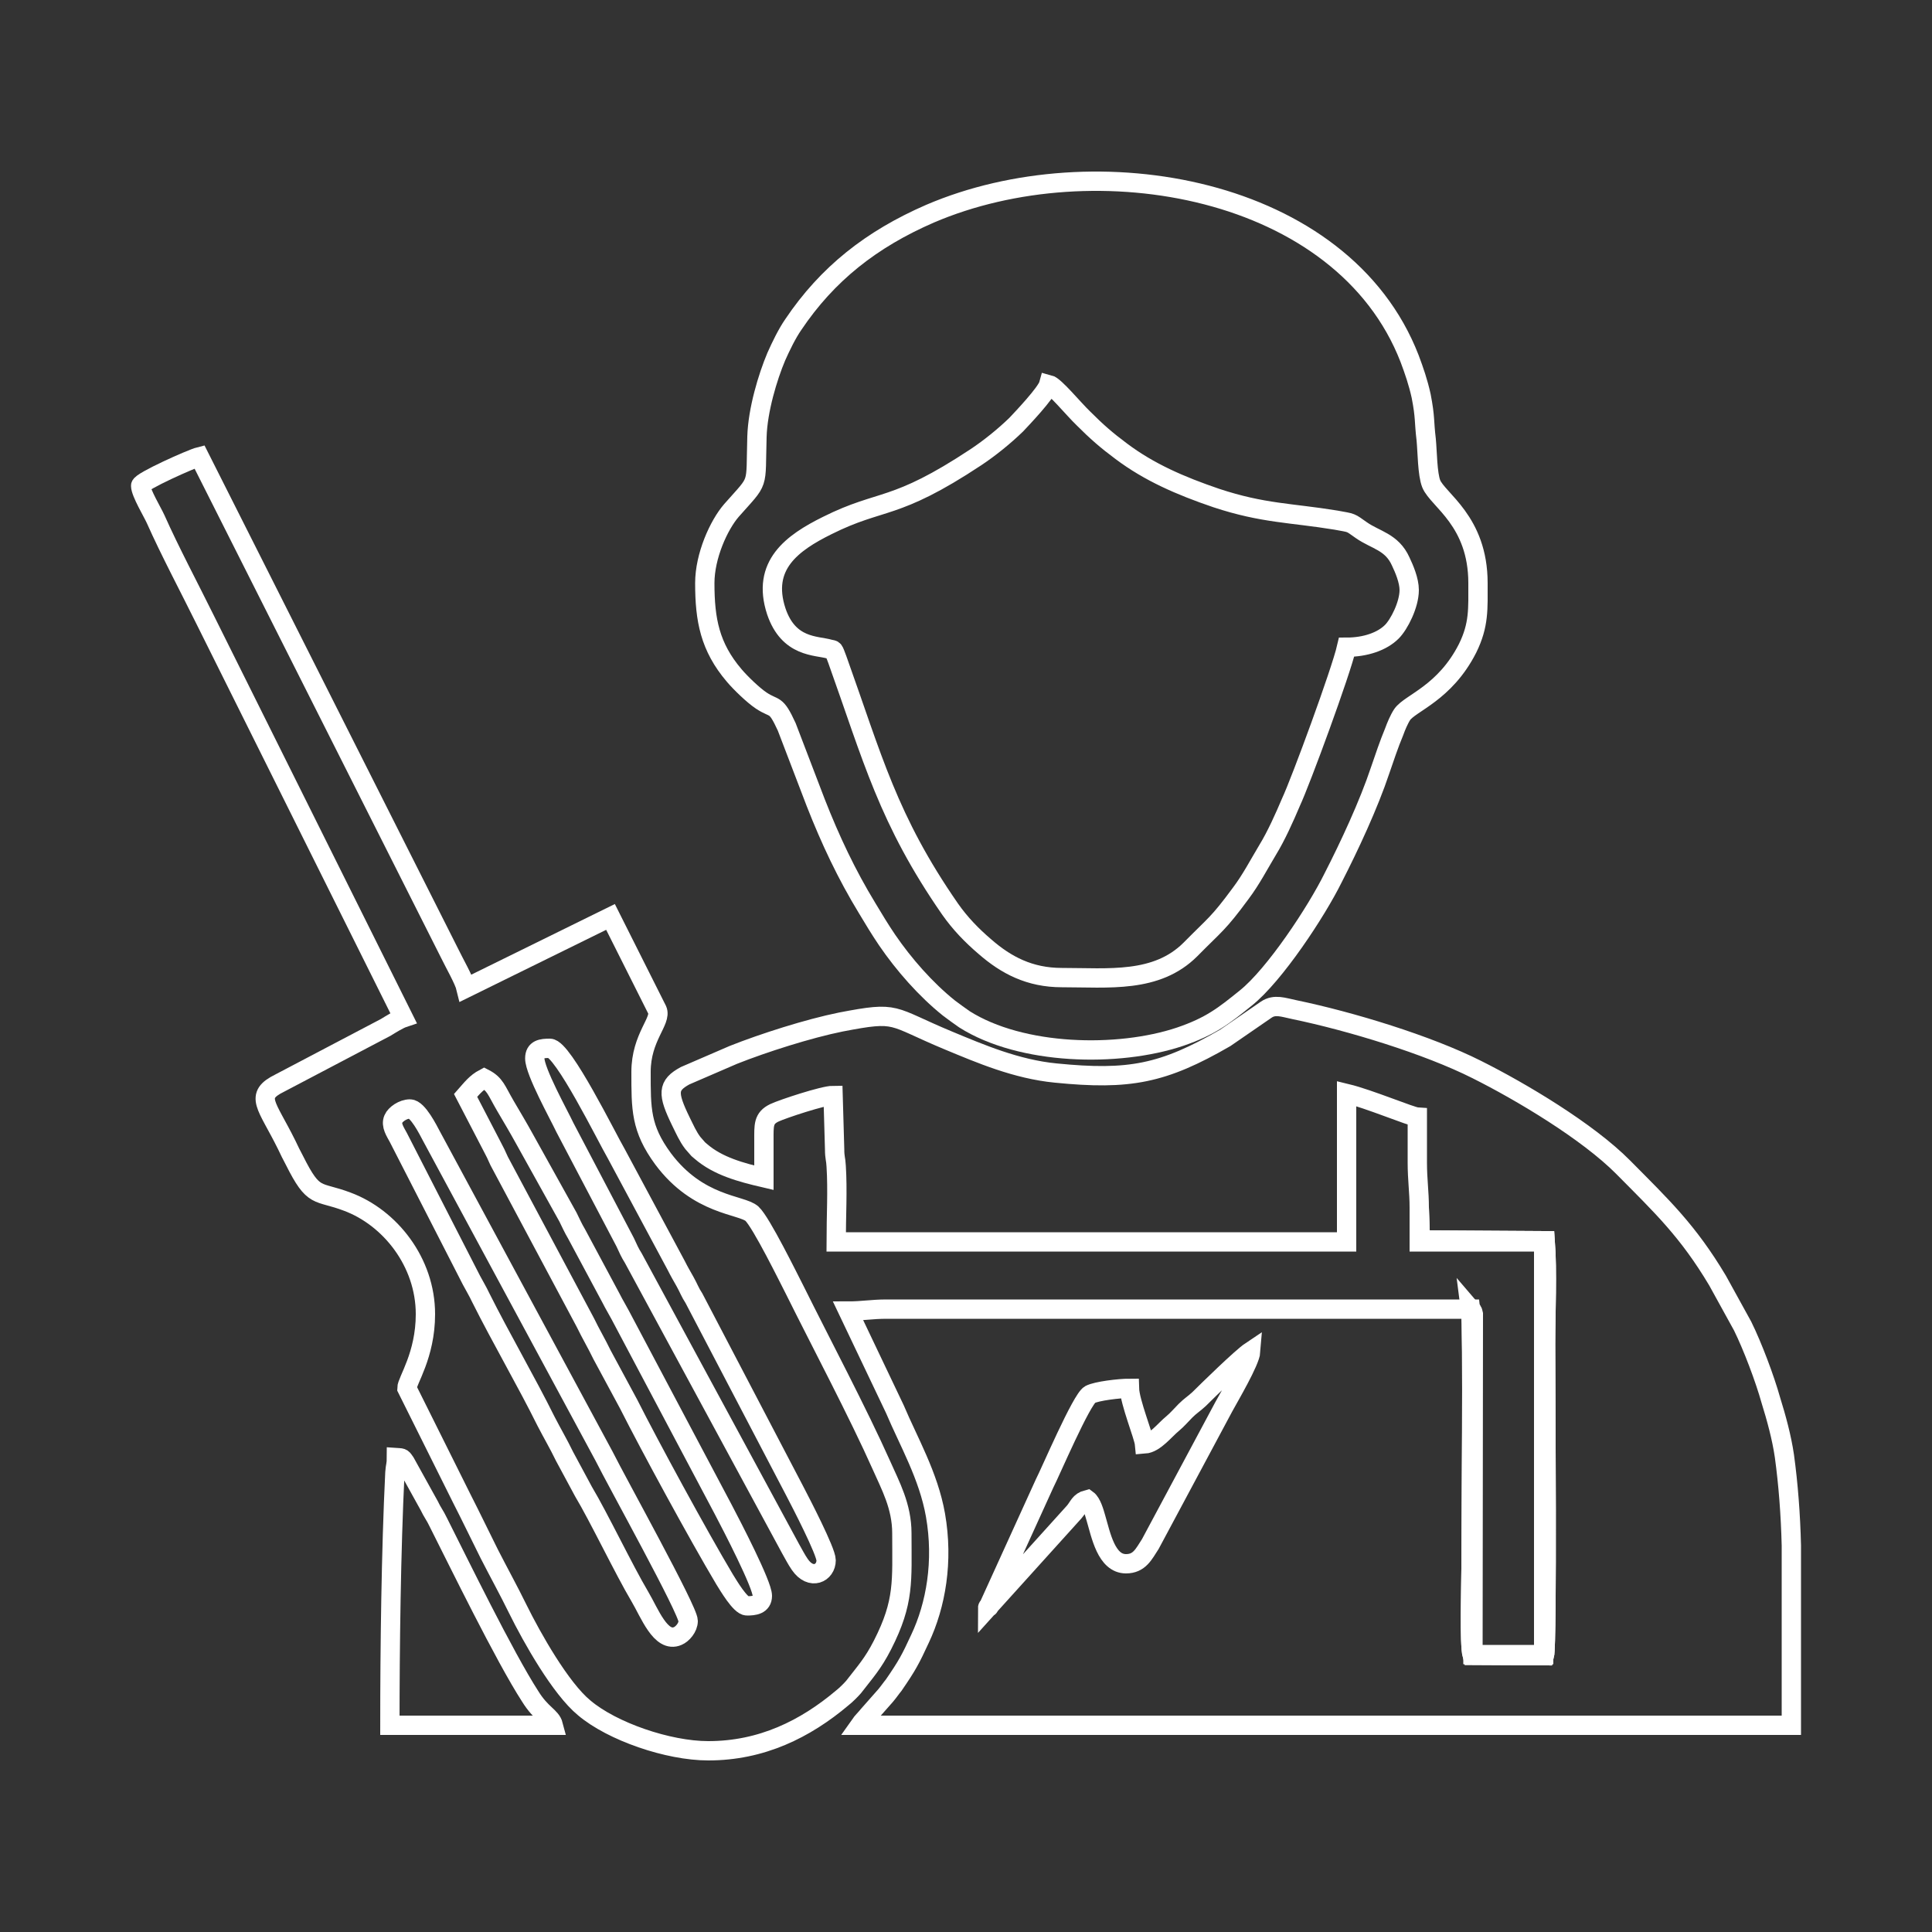 <?xml version="1.0" encoding="UTF-8"?>
<!DOCTYPE svg PUBLIC "-//W3C//DTD SVG 1.1//EN" "http://www.w3.org/Graphics/SVG/1.1/DTD/svg11.dtd">
<!-- Creator: CorelDRAW X7 -->
<svg xmlns="http://www.w3.org/2000/svg" xml:space="preserve" width="50mm" height="50mm" version="1.1" style="shape-rendering:geometricPrecision; text-rendering:geometricPrecision; image-rendering:optimizeQuality; fill-rule:evenodd; clip-rule:evenodd"
viewBox="0 0 5000 5000"
 xmlns:xlink="http://www.w3.org/1999/xlink">
 <rect x="0" y="0" width="5000" height="5000" fill="#333333" stroke="none"/>
 <defs>
  <style type="text/css">
   <![CDATA[
    .str0 {stroke:white;stroke-width:50}
    .fil0 {fill:none}
   ]]>
  </style>
 </defs>
 <g id="Layer_x0020_1">
  <g id="_2829060330880">
   <path class="fil0 str0" d="M2556 4161c0,-2 2,-4 2,-4 2,6 3,-4 3,-5l142 -312c15,-29 96,-219 118,-231 17,-9 76,-16 102,-16 1,36 37,123 39,144 27,-2 52,-36 73,-53 12,-10 22,-22 33,-33 13,-13 22,-18 35,-30 21,-21 110,-108 134,-124 -2,27 -56,118 -70,144l-190 355c-17,26 -28,51 -63,51 -51,0 -65,-75 -78,-119 -4,-14 -11,-39 -22,-47 -20,5 -22,18 -34,32l-224 248zm2080 -161l0 465 -2411 0c7,-10 14,-16 22,-26l45 -51c10,-12 12,-16 21,-27 35,-51 43,-66 68,-120 41,-87 61,-200 40,-320 -18,-102 -70,-191 -105,-274l-121 -254c38,0 60,-5 100,-5l1511 0c6,44 1,579 1,672 0,43 -5,194 3,224l187 1c8,-32 3,-711 3,-805 0,-84 5,-188 -1,-269l-323 -2 -3 -84c0,-40 -5,-72 -5,-116 0,-39 0,-78 0,-118 -16,-1 -125,-47 -183,-61l0 384 -1321 0c0,-63 4,-135 0,-196 -1,-20 -4,-21 -4,-44l-4 -139c-25,0 -131,35 -152,45 -29,14 -27,32 -27,72 0,32 0,64 0,96 -60,-14 -119,-30 -163,-68 -1,-1 -7,-6 -7,-6l-14 -16c-13,-17 -21,-36 -31,-56 -35,-72 -35,-93 11,-118l125 -54c78,-31 194,-68 278,-85 151,-29 125,-16 279,48 82,34 175,74 277,84 191,19 278,2 439,-91l106 -73c22,-15 44,-6 73,0 145,30 345,91 472,155 114,57 287,160 379,253 100,101 167,164 244,293l65 118c26,53 57,135 73,192 14,45 28,96 35,144 10,73 16,151 18,232z"/>
   <path class="fil0 str0" d="M1061 2870c20,0 47,54 56,71l446 827c35,70 218,399 218,427 0,17 -15,34 -27,39 -44,19 -73,-60 -98,-102 -41,-69 -107,-207 -146,-272l-49 -91c-16,-33 -31,-58 -48,-91 -50,-101 -117,-216 -169,-320 -8,-17 -15,-28 -24,-45l-189 -369c-8,-15 -20,-32 -13,-48 5,-12 25,-26 43,-26zm-697 -1613l0 0c0,-11 132,-70 152,-75l649 1288c10,21 36,66 41,87l374 -184 121 241c12,28 -42,70 -42,160 0,96 -1,146 57,225 91,122 203,118 230,142 24,22 96,169 111,198 67,135 163,316 225,455 22,50 52,104 52,174 0,124 7,177 -50,289 -25,49 -45,70 -75,109 -7,8 -20,21 -29,28 -96,81 -209,137 -347,137 -104,0 -249,-50 -321,-111 -61,-50 -135,-181 -172,-256 -24,-49 -49,-94 -74,-143 -24,-48 -46,-94 -71,-143l-142 -285c0,-19 48,-85 48,-192 0,-135 -92,-250 -202,-291 -79,-30 -86,-5 -137,-107 -8,-15 -13,-25 -20,-40 -52,-105 -85,-127 -18,-160l274 -144c13,-8 34,-21 46,-25l-513 -1030c-40,-81 -92,-179 -128,-260 -8,-18 -39,-69 -39,-87zm841 1578c15,-17 27,-33 48,-44 29,15 31,30 55,71 17,29 32,54 48,83l114 205c8,16 13,28 22,43l90 168c8,16 14,25 23,42l267 504c22,42 101,194 101,223 0,24 -22,26 -40,26 -17,0 -48,-53 -58,-69 -68,-114 -194,-346 -248,-453l-69 -128c-14,-29 -29,-54 -43,-83l-223 -418c-6,-14 -12,-26 -20,-41l-67 -129zm179 -96c0,-24 18,-26 39,-26 34,0 148,232 172,273l155 289c8,16 14,26 23,42 9,16 13,28 23,43l262 501c14,27 80,154 80,177 0,33 -39,53 -68,11 -9,-13 -16,-27 -24,-41l-407 -752c-9,-14 -14,-26 -21,-41l-156 -297c-15,-32 -78,-145 -78,-179z"/>
   <path class="fil0 str0" d="M2714 995c16,4 63,62 90,88 34,34 59,56 98,85 72,54 152,89 246,121 121,40 193,38 309,57 44,8 36,5 66,26 37,26 79,30 102,81 9,19 22,49 22,74 0,38 -26,89 -45,108 -25,25 -68,40 -117,40 -15,65 -118,345 -144,401 -17,40 -38,87 -60,123 -24,40 -43,77 -70,113 -59,80 -65,79 -130,145 -88,88 -212,73 -333,73 -83,0 -144,-32 -199,-80 -34,-29 -64,-60 -90,-97 -161,-232 -201,-392 -292,-646 -11,-29 -8,-24 -20,-27 -34,-10 -106,-3 -138,-98 -39,-119 41,-177 132,-222 142,-71 172,-36 385,-177 36,-24 73,-54 104,-84 15,-16 78,-82 84,-104zm-890 514c0,95 13,165 76,239 16,19 49,51 70,65 36,24 37,5 66,68l75 196c38,97 80,186 133,273 18,30 33,55 52,83 43,63 100,128 160,176 13,10 26,19 40,29 147,93 397,99 558,45 79,-27 113,-54 170,-100 75,-60 183,-224 226,-311 42,-82 92,-189 122,-279 11,-32 23,-68 36,-99 5,-14 13,-33 21,-45 21,-30 110,-55 169,-171 30,-61 27,-102 27,-169 0,-161 -104,-215 -121,-257 -10,-25 -10,-83 -13,-114 -6,-50 -2,-56 -13,-113 -8,-36 -18,-65 -30,-97 -173,-446 -814,-558 -1241,-375 -152,66 -266,156 -354,287 -16,23 -32,56 -44,83 -22,52 -48,138 -50,207 -4,135 8,107 -66,191 -33,38 -69,118 -69,188z"/>
   <path class="fil0 str0" d="M1009 4465l423 0c-6,-23 -31,-28 -60,-75 -66,-102 -186,-348 -238,-451 -8,-17 -15,-25 -23,-42l-62 -112c-8,-11 -6,-12 -23,-13 0,19 -3,22 -4,39 -10,203 -13,455 -13,654z"/>
   <path class="fil0 str0" d="M3806 3388c6,44 1,579 1,672 0,43 -5,194 3,224l187 1c8,-32 3,-711 3,-805 0,-84 5,-188 -1,-269l-323 -2 -3 -84 0 89 322 0 0 1068 -183 0 1 -881c-3,-12 -1,-6 -7,-13z"/>
  </g>
 </g>
</svg>
